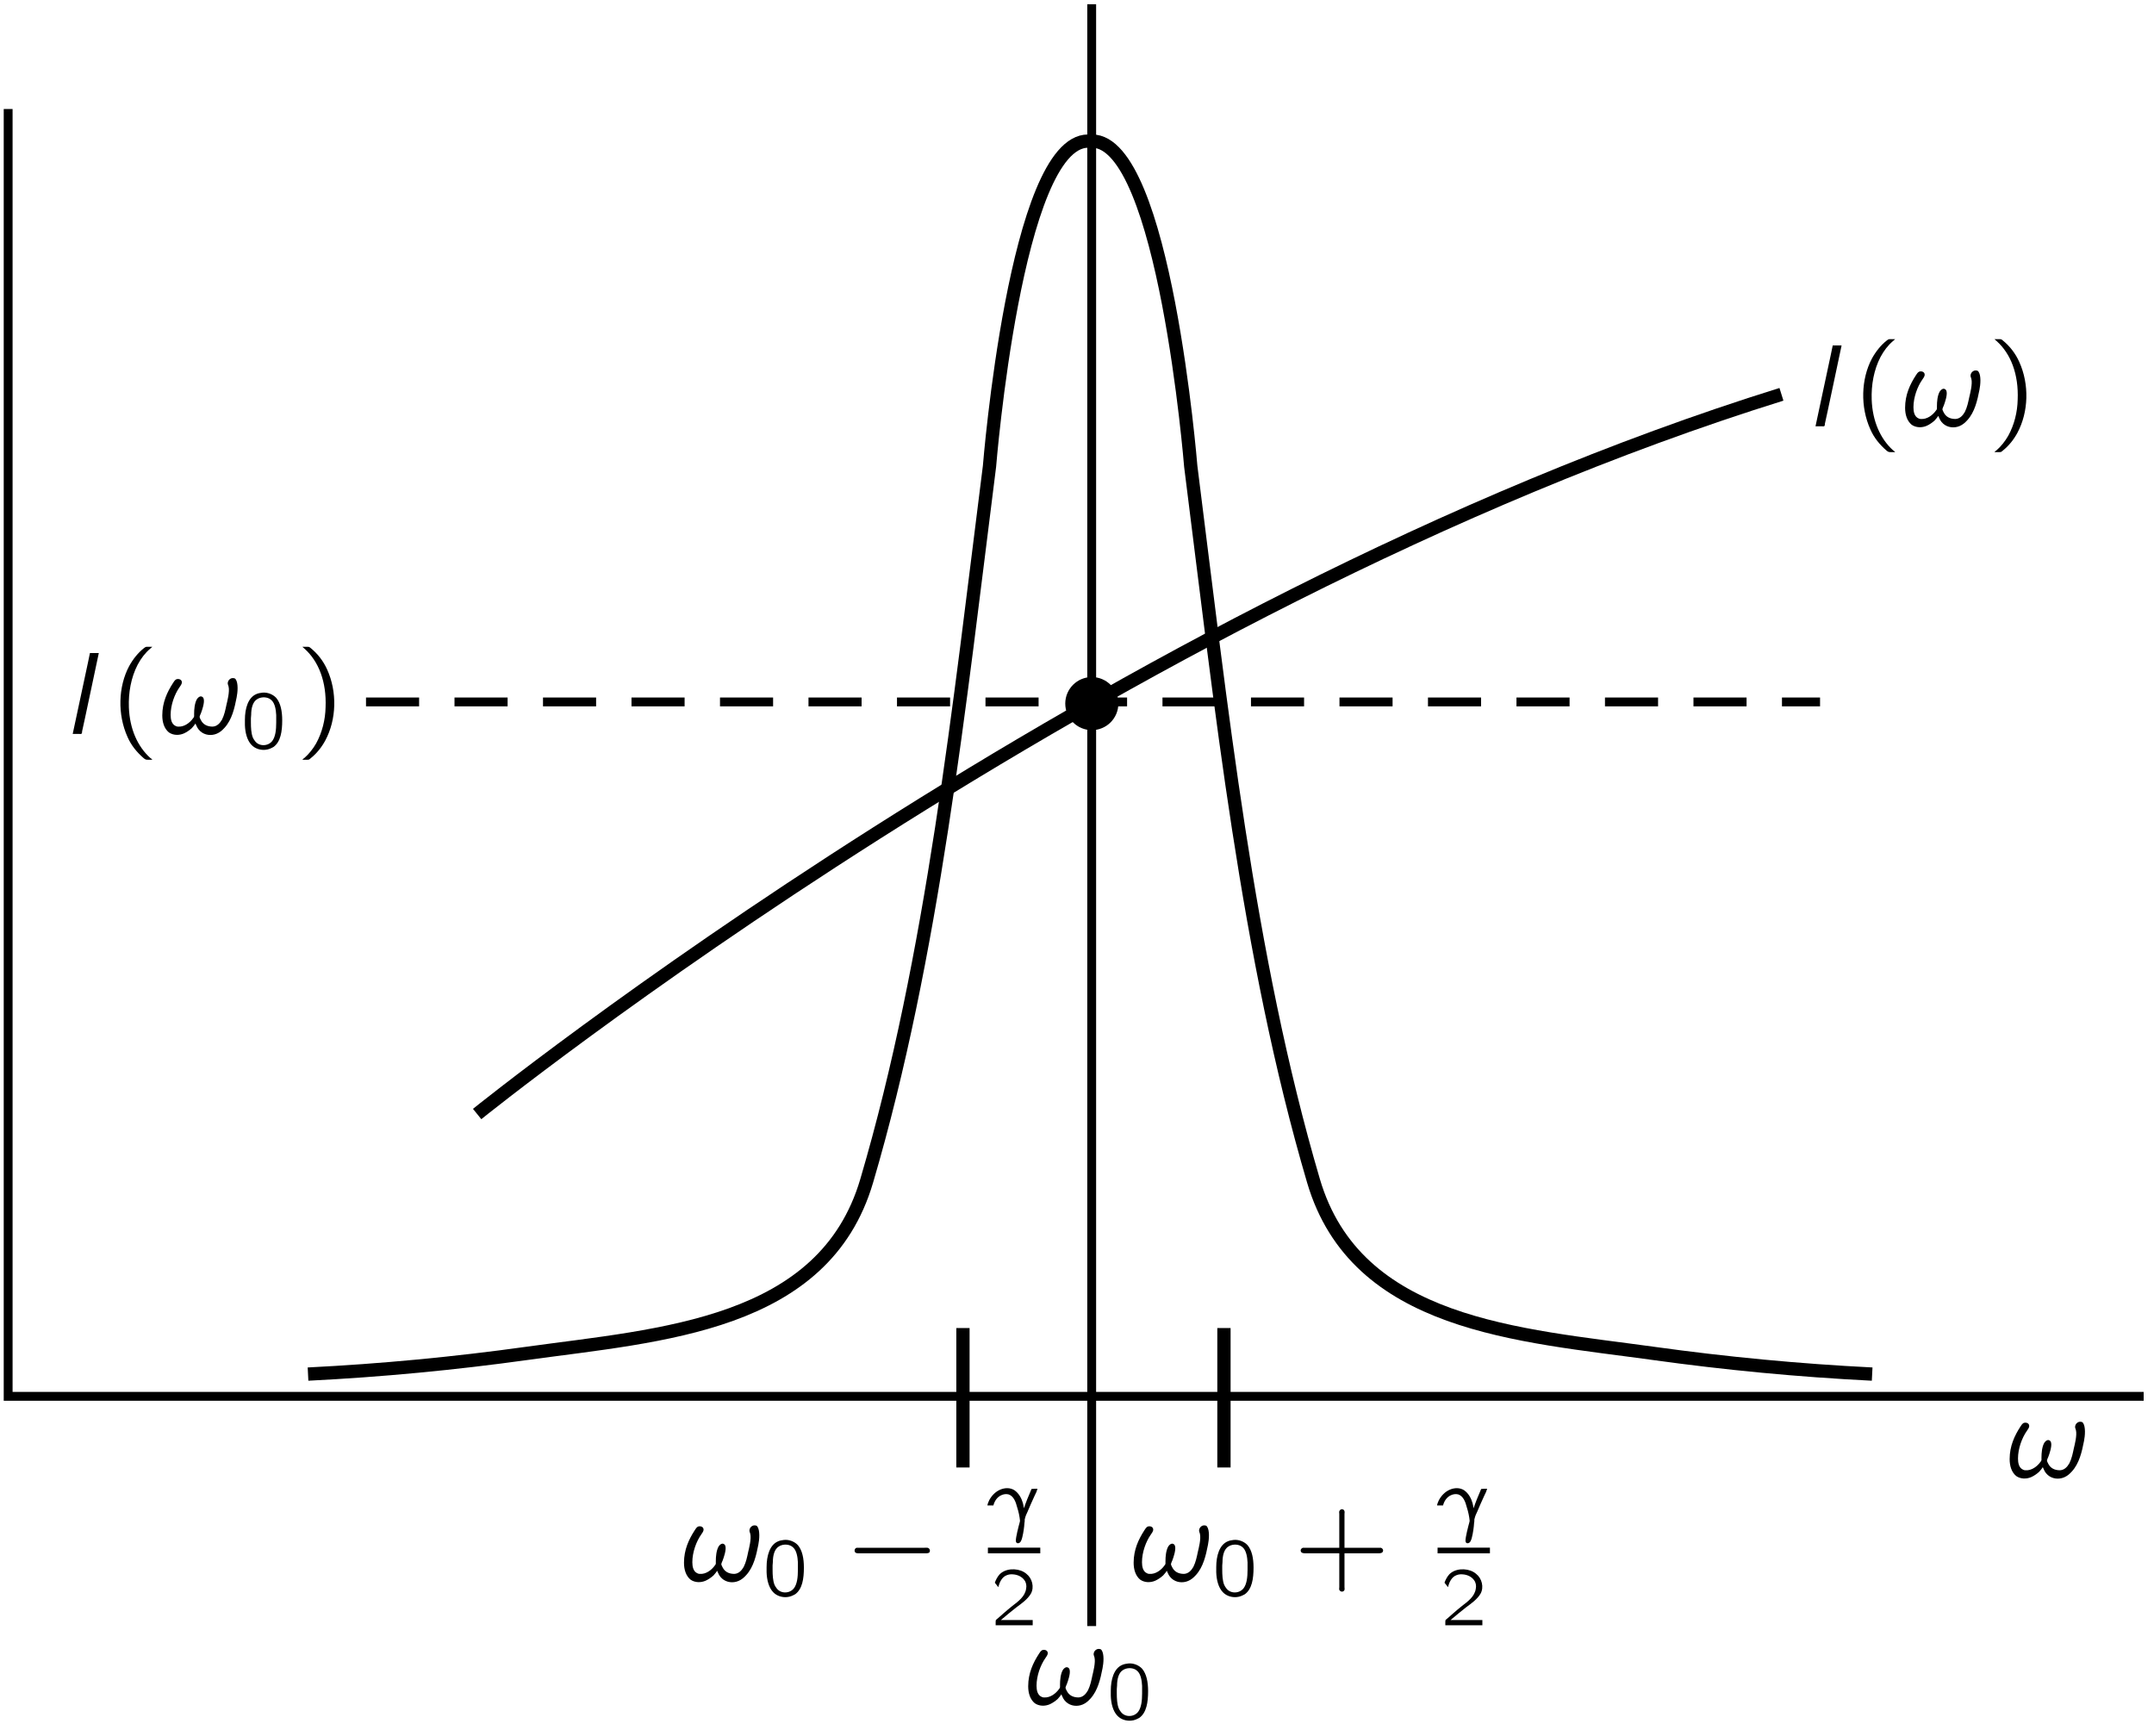 <?xml version="1.0" encoding="UTF-8"?>
<svg xmlns="http://www.w3.org/2000/svg" xmlns:xlink="http://www.w3.org/1999/xlink" width="223.435pt" height="180.133pt" viewBox="0 0 129 104" version="1.1">
<defs>
<g>
<symbol overflow="visible" id="glyph0-0">
<path style="stroke:none;" d=""/>
</symbol>
<symbol overflow="visible" id="glyph0-1">
<path style="stroke:none;" d="M 2.141 -0.625 C 2.234 -0.422 2.266 -0.312 2.438 -0.156 C 2.703 0.078 3.094 0.125 3.422 -0.016 C 3.609 -0.094 3.75 -0.219 3.891 -0.375 C 4.328 -0.859 4.484 -1.547 4.609 -2.188 C 4.672 -2.5 4.719 -3.047 4.547 -3.281 C 4.516 -3.328 4.453 -3.344 4.375 -3.344 C 4.234 -3.344 4.094 -3.219 4.078 -3.062 C 4.062 -2.984 4.109 -2.922 4.125 -2.844 C 4.203 -2.531 4.047 -1.953 4 -1.75 C 3.938 -1.453 3.875 -1.141 3.734 -0.859 C 3.609 -0.641 3.438 -0.453 3.172 -0.438 C 2.828 -0.438 2.594 -0.578 2.469 -0.828 C 2.438 -0.891 2.391 -0.969 2.391 -1.031 C 2.391 -1.062 2.453 -1.203 2.469 -1.234 C 2.547 -1.438 2.688 -1.859 2.641 -2.078 C 2.625 -2.188 2.547 -2.25 2.453 -2.25 C 2.344 -2.234 2.266 -2.141 2.219 -2.062 C 2.094 -1.828 2.062 -1.484 2.062 -1.188 C 2.062 -1.031 2.078 -1.031 2 -0.938 C 1.812 -0.672 1.469 -0.406 1.094 -0.438 C 1.047 -0.438 1 -0.453 0.969 -0.469 C 0.703 -0.578 0.656 -0.891 0.656 -1.141 C 0.656 -1.734 0.891 -2.375 1.188 -2.797 C 1.234 -2.875 1.328 -2.969 1.328 -3.094 C 1.328 -3.266 1.125 -3.328 0.984 -3.266 C 0.906 -3.219 0.844 -3.125 0.797 -3.047 C 0.453 -2.516 0.156 -1.891 0.156 -1.109 C 0.156 -0.703 0.266 -0.328 0.547 -0.094 C 0.812 0.094 1.172 0.094 1.453 -0.031 C 1.625 -0.109 1.781 -0.219 1.922 -0.344 C 2 -0.438 2.078 -0.516 2.141 -0.625 Z M 2.141 -0.625 "/>
</symbol>
<symbol overflow="visible" id="glyph0-2">
<path style="stroke:none;" d="M 1.766 -4.844 L 1.656 -4.312 L 0.734 0 L 1.125 0 C 1.156 0 1.25 0.016 1.266 -0.016 C 1.297 -0.062 1.297 -0.109 1.297 -0.156 C 1.328 -0.25 2.281 -4.781 2.297 -4.844 L 1.766 -4.844 Z M 1.766 -4.844 "/>
</symbol>
<symbol overflow="visible" id="glyph1-0">
<path style="stroke:none;" d=""/>
</symbol>
<symbol overflow="visible" id="glyph1-1">
<path style="stroke:none;" d="M 1.312 -3.344 C 1.188 -3.328 1.078 -3.312 0.969 -3.266 C 0.453 -3.062 0.266 -2.391 0.266 -1.719 C 0.266 -1.609 0.266 -1.516 0.266 -1.406 C 0.281 -0.953 0.391 -0.5 0.656 -0.219 C 0.875 0.016 1.203 0.109 1.5 0.078 C 1.688 0.062 1.844 -0.016 1.984 -0.094 C 2.406 -0.406 2.5 -1.016 2.5 -1.688 C 2.5 -2.234 2.406 -2.719 2.141 -3.031 C 1.938 -3.25 1.609 -3.375 1.312 -3.344 Z M 1.734 -2.984 C 1.781 -2.953 1.828 -2.922 1.875 -2.875 C 2.062 -2.688 2.125 -2.328 2.141 -2 C 2.141 -1.938 2.141 -1.875 2.141 -1.797 L 2.141 -1.547 C 2.141 -1.109 2.094 -0.703 1.906 -0.453 C 1.656 -0.125 1.125 -0.109 0.875 -0.438 C 0.812 -0.516 0.766 -0.594 0.734 -0.672 C 0.641 -0.922 0.625 -1.25 0.625 -1.562 L 0.625 -1.812 C 0.625 -1.891 0.641 -1.938 0.641 -2.016 C 0.641 -2.406 0.734 -2.797 1 -2.953 C 1.188 -3.078 1.5 -3.109 1.734 -2.984 Z M 1.734 -2.984 "/>
</symbol>
<symbol overflow="visible" id="glyph1-2">
<path style="stroke:none;" d="M 0.438 -2.281 C 0.516 -2.578 0.656 -2.891 0.953 -3 C 1.078 -3.047 1.203 -3.062 1.328 -3.047 C 1.578 -3.031 1.844 -2.922 2 -2.703 C 2.109 -2.562 2.141 -2.375 2.109 -2.203 C 2.047 -1.719 1.625 -1.422 1.281 -1.156 C 1 -0.938 0.422 -0.422 0.422 -0.422 L 0.328 -0.344 C 0.281 -0.297 0.281 -0.297 0.281 -0.188 L 0.281 0 L 2.5 0 L 2.5 -0.312 L 0.594 -0.312 C 0.797 -0.484 1.359 -0.953 1.531 -1.078 C 1.844 -1.312 2.188 -1.547 2.391 -1.891 C 2.609 -2.281 2.469 -2.812 2.125 -3.078 C 1.75 -3.406 1.047 -3.453 0.625 -3.141 C 0.469 -3.031 0.359 -2.844 0.281 -2.672 C 0.266 -2.625 0.234 -2.578 0.234 -2.547 C 0.25 -2.516 0.281 -2.484 0.297 -2.469 C 0.344 -2.406 0.391 -2.344 0.438 -2.281 Z M 0.438 -2.281 "/>
</symbol>
<symbol overflow="visible" id="glyph2-0">
<path style="stroke:none;" d=""/>
</symbol>
<symbol overflow="visible" id="glyph2-1">
<path style="stroke:none;" d="M 0.734 -2 C 0.594 -1.953 0.578 -1.734 0.719 -1.688 C 0.766 -1.672 0.812 -1.672 0.844 -1.672 L 4.781 -1.672 C 4.875 -1.672 5.016 -1.656 5.094 -1.719 C 5.172 -1.812 5.125 -1.969 5 -2 C 4.922 -2.016 4.828 -2 4.734 -2 L 0.859 -2 C 0.828 -2 0.781 -2 0.734 -2 Z M 0.734 -2 "/>
</symbol>
<symbol overflow="visible" id="glyph3-0">
<path style="stroke:none;" d=""/>
</symbol>
<symbol overflow="visible" id="glyph3-1">
<path style="stroke:none;" d="M -0.031 -1.359 L 0.328 -1.359 C 0.391 -1.609 0.547 -1.859 0.797 -1.969 C 0.922 -2.031 1.094 -2.062 1.25 -2.016 C 1.547 -1.906 1.672 -1.562 1.75 -1.25 C 1.797 -1.109 1.828 -0.984 1.859 -0.844 C 1.875 -0.766 1.922 -0.516 1.922 -0.438 C 1.922 -0.406 1.906 -0.391 1.906 -0.359 C 1.828 -0.078 1.672 0.531 1.672 0.75 C 1.672 0.828 1.703 0.906 1.797 0.906 C 1.969 0.906 2.031 0.672 2.062 0.531 C 2.125 0.281 2.172 -0.047 2.188 -0.312 C 2.203 -0.359 2.203 -0.422 2.203 -0.484 C 2.203 -0.516 2.203 -0.547 2.219 -0.578 C 2.25 -0.719 2.312 -0.859 2.375 -0.984 C 2.5 -1.297 2.641 -1.594 2.781 -1.906 L 2.906 -2.172 C 2.922 -2.234 2.953 -2.297 2.969 -2.359 C 2.859 -2.359 2.719 -2.359 2.609 -2.344 L 2.578 -2.266 C 2.422 -1.906 2.281 -1.562 2.156 -1.188 C 2.141 -1.281 2.125 -1.391 2.094 -1.5 C 2.016 -1.781 1.859 -2.078 1.594 -2.266 C 1.328 -2.438 1 -2.422 0.719 -2.297 C 0.438 -2.172 0.219 -1.938 0.078 -1.672 C 0.031 -1.562 -0.016 -1.469 -0.031 -1.359 Z M -0.031 -1.359 "/>
</symbol>
<symbol overflow="visible" id="glyph4-0">
<path style="stroke:none;" d=""/>
</symbol>
<symbol overflow="visible" id="glyph4-1">
<path style="stroke:none;" d="M 2.719 -2 L 0.688 -2 C 0.641 -2 0.578 -2 0.531 -2 C 0.453 -1.969 0.406 -1.906 0.406 -1.844 C 0.406 -1.766 0.453 -1.703 0.531 -1.688 C 0.578 -1.672 0.641 -1.672 0.688 -1.672 L 2.719 -1.672 L 2.719 0.359 C 2.719 0.406 2.703 0.453 2.719 0.516 C 2.75 0.578 2.812 0.625 2.875 0.625 C 2.953 0.625 3.016 0.578 3.031 0.516 C 3.047 0.453 3.031 0.406 3.031 0.359 L 3.031 -1.672 L 5.078 -1.672 C 5.125 -1.672 5.172 -1.672 5.219 -1.688 C 5.297 -1.703 5.344 -1.766 5.344 -1.844 C 5.344 -1.906 5.297 -1.969 5.219 -2 C 5.172 -2 5.125 -2 5.078 -2 L 3.031 -2 L 3.031 -4.031 C 3.031 -4.078 3.047 -4.141 3.031 -4.188 C 3.016 -4.266 2.953 -4.312 2.875 -4.312 C 2.812 -4.312 2.75 -4.266 2.719 -4.188 C 2.703 -4.141 2.719 -4.078 2.719 -4.031 L 2.719 -2 Z M 2.719 -2 "/>
</symbol>
<symbol overflow="visible" id="glyph4-2">
<path style="stroke:none;" d="M 2.578 1.547 C 2.547 1.5 2.5 1.469 2.453 1.438 C 1.688 0.75 1.219 -0.312 1.172 -1.594 C 1.141 -2.469 1.297 -3.375 1.703 -4.156 C 1.906 -4.531 2.141 -4.844 2.453 -5.109 C 2.5 -5.156 2.547 -5.188 2.578 -5.219 L 2.328 -5.219 C 2.172 -5.219 2.188 -5.219 2.078 -5.141 C 1.719 -4.859 1.422 -4.484 1.188 -4.062 C 0.531 -2.828 0.484 -1.156 1.094 0.188 C 1.312 0.688 1.656 1.109 2.078 1.469 C 2.172 1.531 2.172 1.547 2.328 1.547 L 2.578 1.547 Z M 2.578 1.547 "/>
</symbol>
<symbol overflow="visible" id="glyph4-3">
<path style="stroke:none;" d="M 0.438 -5.219 C 0.469 -5.188 0.516 -5.156 0.562 -5.109 C 1.422 -4.344 1.891 -3.109 1.828 -1.594 C 1.812 -0.844 1.625 -0.094 1.266 0.562 C 1.078 0.891 0.844 1.188 0.562 1.438 C 0.516 1.469 0.469 1.5 0.438 1.547 L 0.688 1.547 C 0.844 1.547 0.828 1.547 0.922 1.469 C 1.297 1.172 1.594 0.797 1.812 0.391 C 2.484 -0.859 2.531 -2.516 1.922 -3.859 C 1.688 -4.375 1.359 -4.797 0.938 -5.141 C 0.844 -5.219 0.844 -5.219 0.688 -5.219 L 0.438 -5.219 Z M 0.438 -5.219 "/>
</symbol>
</g>
<clipPath id="clip1">
  <path d="M -241 666 L 371 666 L 371 -126 L -241 -126 L -241 666 Z M -241 666 "/>
</clipPath>
<clipPath id="clip2">
  <path d="M -0.574 97.391 L 129.82 97.391 L 129.82 -1.199 L -0.574 -1.199 L -0.574 97.391 Z M -0.574 97.391 "/>
</clipPath>
<clipPath id="clip3">
  <path d="M -241 666 L 371 666 L 371 -126 L -241 -126 L -241 666 Z M -241 666 "/>
</clipPath>
</defs>
<g id="surface0">
<g clip-path="url(#clip1)" clip-rule="nonzero">
<g clip-path="url(#clip2)" clip-rule="nonzero">
<path style="fill:none;stroke-width:5;stroke-linecap:butt;stroke-linejoin:miter;stroke:rgb(0%,0%,0%);stroke-opacity:1;stroke-miterlimit:4;" d="M 10.011 857.198 L 10.011 129.827 L 1216.547 129.827 " transform="matrix(0.106,0,0,-0.106,-0.573,97.392)"/>
<path style="fill:none;stroke-width:5;stroke-linecap:butt;stroke-linejoin:miter;stroke:rgb(0%,0%,0%);stroke-opacity:1;stroke-dasharray:30,20;stroke-miterlimit:4;" d="M 212.194 522.18 L 1033.71 522.18 " transform="matrix(0.106,0,0,-0.106,-0.573,97.392)"/>
<path style="fill:none;stroke-width:5;stroke-linecap:butt;stroke-linejoin:miter;stroke:rgb(0%,0%,0%);stroke-opacity:1;stroke-miterlimit:4;" d="M 622.196 916.375 L 622.196 0.013 " transform="matrix(0.106,0,0,-0.106,-0.573,97.392)"/>
<path style=" stroke:none;fill-rule:nonzero;fill:rgb(0%,0%,0%);fill-opacity:1;" d="M 66.977 42.141 C 66.977 43.02 66.266 43.73 65.387 43.73 C 64.508 43.73 63.797 43.02 63.797 42.141 C 63.797 41.262 64.508 40.551 65.387 40.551 C 66.266 40.551 66.977 41.262 66.977 42.141 "/>
<path style="fill:none;stroke-width:7.5;stroke-linecap:butt;stroke-linejoin:miter;stroke:rgb(0%,0%,0%);stroke-opacity:1;stroke-miterlimit:4;" d="M 274.982 289.34 C 274.982 289.34 631.998 577.635 1011.896 695.99 " transform="matrix(0.106,0,0,-0.106,-0.573,97.392)"/>
<path style="fill:none;stroke-width:7.5;stroke-linecap:butt;stroke-linejoin:miter;stroke:rgb(0%,0%,0%);stroke-opacity:1;stroke-miterlimit:4;" d="M 1063.151 142.392 C 1021.808 144.455 980.428 148.398 939.417 154.109 C 863.843 164.574 771.65 169.659 747.515 251.571 C 710.041 378.843 695.302 520.227 678.168 655.31 C 678.168 655.31 663.355 839.069 622.417 839.069 L 620.17 839.069 C 579.232 839.069 564.456 655.31 564.456 655.31 C 547.322 520.227 532.546 378.843 495.072 251.571 C 470.974 169.659 378.745 164.574 303.207 154.109 C 262.196 148.398 220.816 144.455 179.436 142.392 " transform="matrix(0.106,0,0,-0.106,-0.573,97.392)"/>
<path style="fill:none;stroke-width:7.5;stroke-linecap:butt;stroke-linejoin:miter;stroke:rgb(0%,0%,0%);stroke-opacity:1;stroke-miterlimit:4;" d="M 549.459 168.406 L 549.459 89.626 " transform="matrix(0.106,0,0,-0.106,-0.573,97.392)"/>
<path style="fill:none;stroke-width:7.5;stroke-linecap:butt;stroke-linejoin:miter;stroke:rgb(0%,0%,0%);stroke-opacity:1;stroke-miterlimit:4;" d="M 696.923 168.406 L 696.923 89.626 " transform="matrix(0.106,0,0,-0.106,-0.573,97.392)"/>
</g>
</g>
<g clip-path="url(#clip3)" clip-rule="nonzero">
<g style="fill:rgb(0%,0%,0%);fill-opacity:1;">
  <use xlink:href="#glyph0-1" x="120.199" y="88.497"/>
</g>
<g style="fill:rgb(0%,0%,0%);fill-opacity:1;">
  <use xlink:href="#glyph0-1" x="61.421" y="102.103"/>
</g>
<g style="fill:rgb(0%,0%,0%);fill-opacity:1;">
  <use xlink:href="#glyph1-1" x="66.258" y="102.975"/>
</g>
<g style="fill:rgb(0%,0%,0%);fill-opacity:1;">
  <use xlink:href="#glyph0-1" x="40.807" y="94.703"/>
</g>
<g style="fill:rgb(0%,0%,0%);fill-opacity:1;">
  <use xlink:href="#glyph1-1" x="45.644" y="95.575"/>
</g>
<g style="fill:rgb(0%,0%,0%);fill-opacity:1;">
  <use xlink:href="#glyph2-1" x="50.559" y="94.703"/>
</g>
<g style="fill:rgb(0%,0%,0%);fill-opacity:1;">
  <use xlink:href="#glyph3-1" x="59.165" y="91.524"/>
</g>
<path style="fill:none;stroke-width:0.339;stroke-linecap:butt;stroke-linejoin:miter;stroke:rgb(0%,0%,0%);stroke-opacity:1;stroke-miterlimit:10;" d="M -0.001 -0.001 L 3.136 -0.001 " transform="matrix(1,0,0,-1,59.165,92.862)"/>
<g style="fill:rgb(0%,0%,0%);fill-opacity:1;">
  <use xlink:href="#glyph1-2" x="59.347" y="97.341"/>
</g>
<g style="fill:rgb(0%,0%,0%);fill-opacity:1;">
  <use xlink:href="#glyph0-1" x="67.736" y="94.703"/>
</g>
<g style="fill:rgb(0%,0%,0%);fill-opacity:1;">
  <use xlink:href="#glyph1-1" x="72.573" y="95.575"/>
</g>
<g style="fill:rgb(0%,0%,0%);fill-opacity:1;">
  <use xlink:href="#glyph4-1" x="77.489" y="94.703"/>
</g>
<g style="fill:rgb(0%,0%,0%);fill-opacity:1;">
  <use xlink:href="#glyph3-1" x="86.094" y="91.524"/>
</g>
<path style="fill:none;stroke-width:0.339;stroke-linecap:butt;stroke-linejoin:miter;stroke:rgb(0%,0%,0%);stroke-opacity:1;stroke-miterlimit:10;" d="M -0 -0.001 L 3.136 -0.001 " transform="matrix(1,0,0,-1,86.094,92.862)"/>
<g style="fill:rgb(0%,0%,0%);fill-opacity:1;">
  <use xlink:href="#glyph1-2" x="86.277" y="97.341"/>
</g>
<g style="fill:rgb(0%,0%,0%);fill-opacity:1;">
  <use xlink:href="#glyph0-2" x="3.62" y="43.957"/>
</g>
<g style="fill:rgb(0%,0%,0%);fill-opacity:1;">
  <use xlink:href="#glyph4-2" x="6.546" y="43.957"/>
</g>
<g style="fill:rgb(0%,0%,0%);fill-opacity:1;">
  <use xlink:href="#glyph0-1" x="9.563" y="43.957"/>
</g>
<g style="fill:rgb(0%,0%,0%);fill-opacity:1;">
  <use xlink:href="#glyph1-1" x="14.401" y="44.829"/>
</g>
<g style="fill:rgb(0%,0%,0%);fill-opacity:1;">
  <use xlink:href="#glyph4-3" x="17.67" y="43.957"/>
</g>
<g style="fill:rgb(0%,0%,0%);fill-opacity:1;">
  <use xlink:href="#glyph0-2" x="107.994" y="25.532"/>
</g>
<g style="fill:rgb(0%,0%,0%);fill-opacity:1;">
  <use xlink:href="#glyph4-2" x="110.921" y="25.532"/>
</g>
<g style="fill:rgb(0%,0%,0%);fill-opacity:1;">
  <use xlink:href="#glyph0-1" x="113.938" y="25.532"/>
</g>
<g style="fill:rgb(0%,0%,0%);fill-opacity:1;">
  <use xlink:href="#glyph4-3" x="119.008" y="25.532"/>
</g>
</g>
</g>
</svg>
